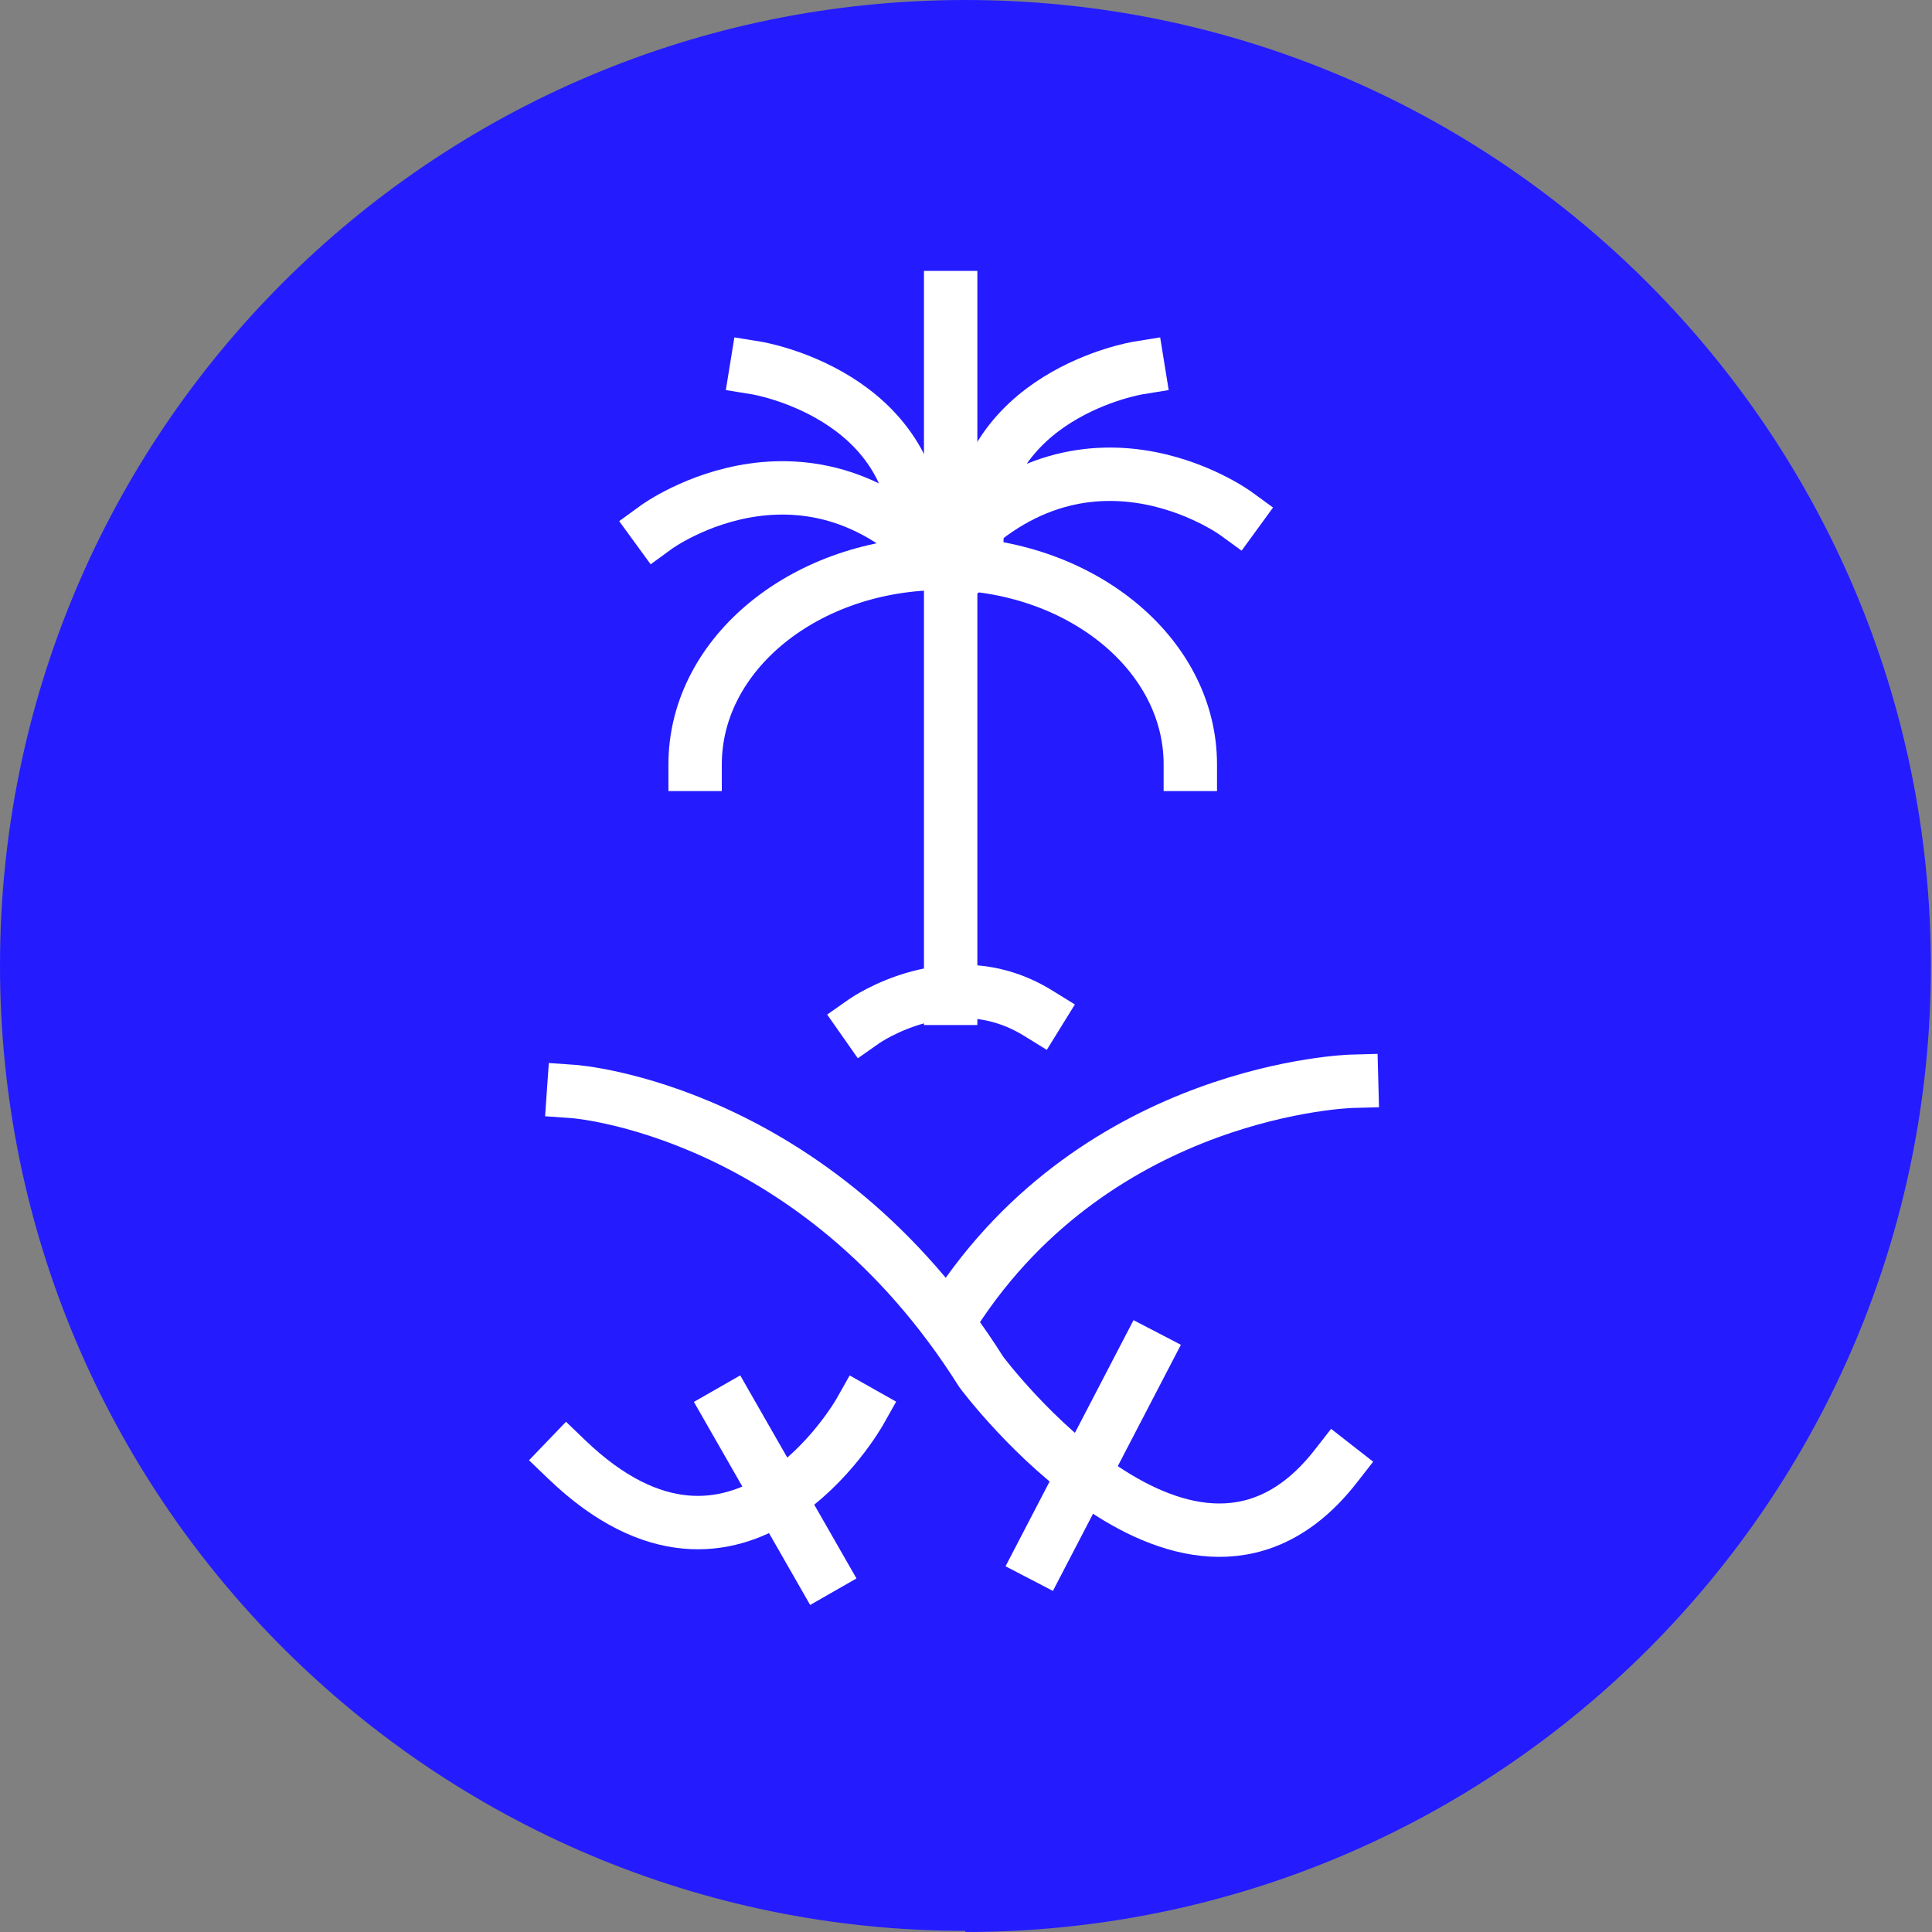 <?xml version="1.0" encoding="UTF-8"?>
<svg id="Layer_1" data-name="Layer 1" xmlns="http://www.w3.org/2000/svg" viewBox="0 0 17.01 17.01">
  <rect x="0" y="0" width="17.01" height="17.01" fill="#808080" stroke="none"/>
  <defs>
    <style>
      .cls-1 {
        fill: #241cff;
      }

      .cls-2 {
        fill: none;
        stroke: #fff;
        stroke-linecap: square;
        stroke-linejoin: round;
        stroke-width: .47px;
      }
    </style>
  </defs>
  <path class="cls-1" d="m8.5,17.01c4.7,0,8.5-3.81,8.5-8.5S13.2,0,8.5,0,0,3.81,0,8.5s3.81,8.5,8.5,8.5"/>
  <path class="cls-2" d="m11.9,9.52s-2.22.06-3.5,2.04"/>
  <path class="cls-2" d="m5.05,9.61s2.13.15,3.59,2.47c0,0,1.84,2.47,3.12.83"/>
  <line class="cls-2" x1="10.08" y1="11.94" x2="9.17" y2="13.69"/>
  <path class="cls-2" d="m7.57,12.43s-1.06,1.88-2.58.42"/>
  <line class="cls-2" x1="6.43" y1="12.43" x2="7.22" y2="13.81"/>
  <path class="cls-2" d="m7.61,8.99s.77-.54,1.53-.07"/>
  <line class="cls-2" x1="8.37" y1="2.62" x2="8.37" y2="8.79"/>
  <path class="cls-2" d="m10.48,6.73c0-.98-.98-1.77-2.18-1.77s-2.18.79-2.18,1.77"/>
  <path class="cls-2" d="m5.78,4.64s1.4-1.02,2.62.45"/>
  <path class="cls-2" d="m10.88,4.52s-1.4-1.02-2.62.45"/>
  <path class="cls-2" d="m6.66,3.24s1.42.23,1.42,1.54"/>
  <path class="cls-2" d="m10.02,3.24s-1.42.23-1.42,1.54"/>
</svg>